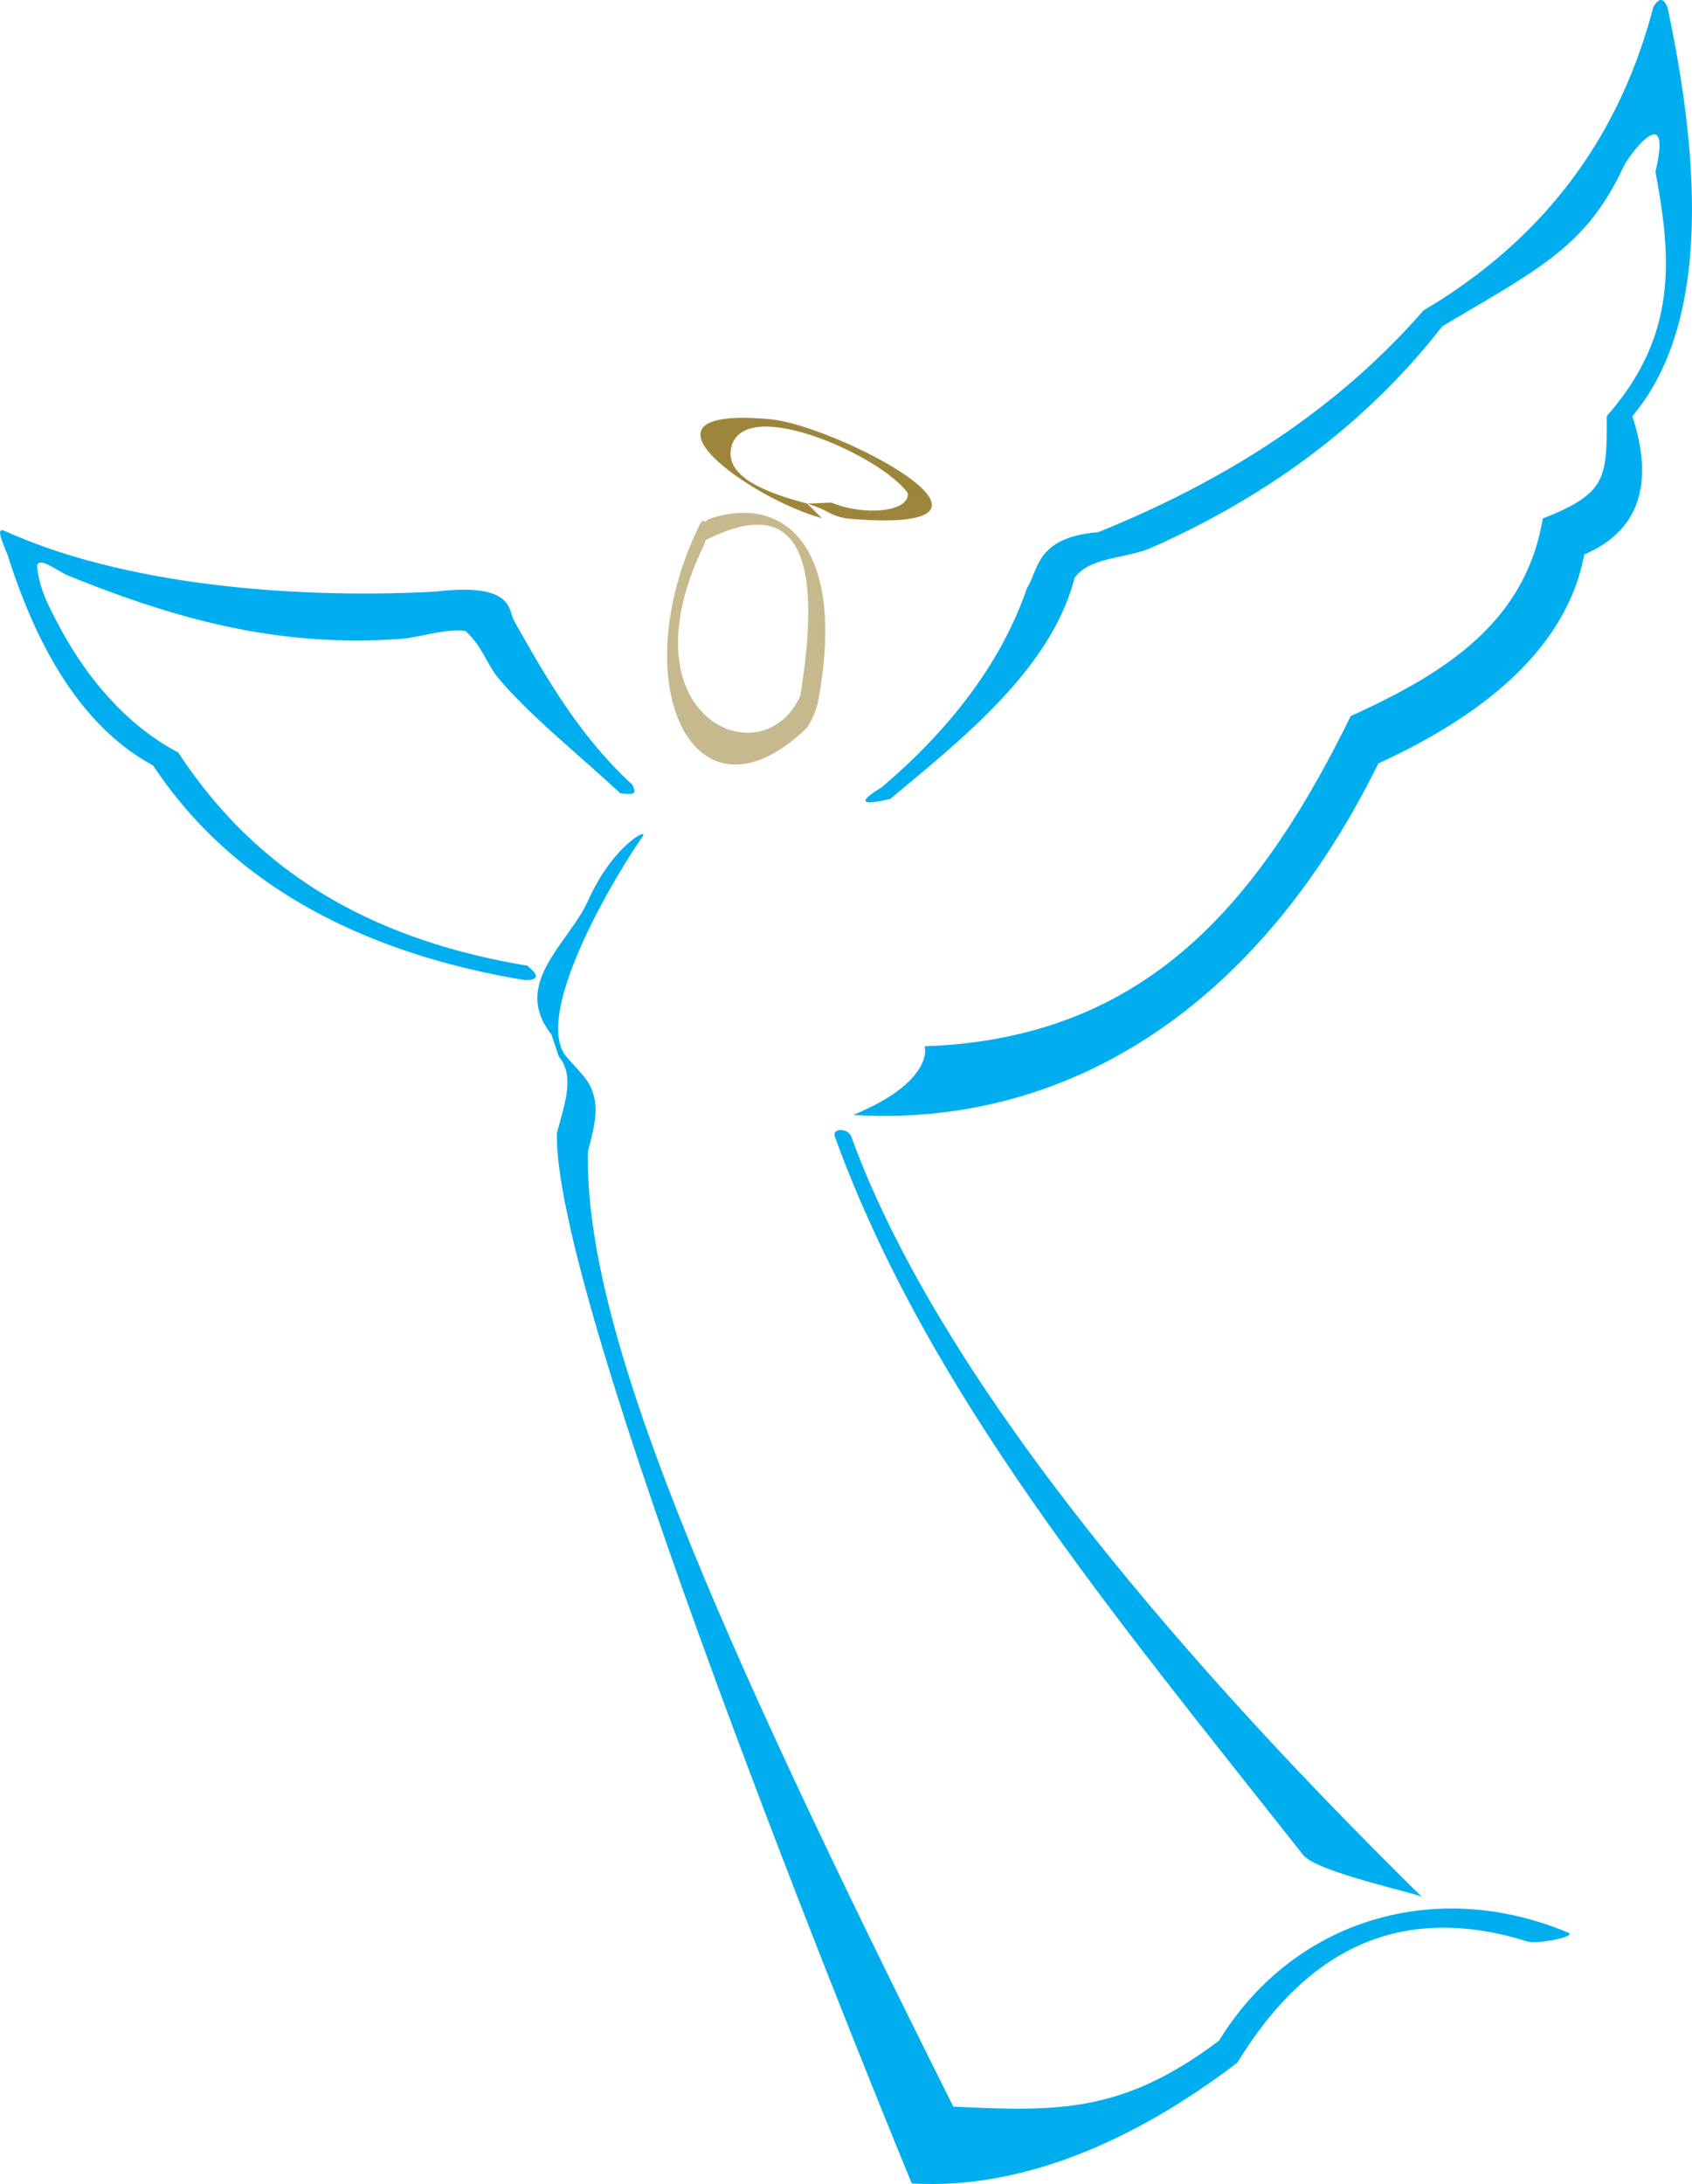 <svg id="Layer_1" data-name="Layer 1" xmlns="http://www.w3.org/2000/svg" viewBox="0 0 417.36 538.56"><path d="M232,229.85c-5.13,7.08-27.62,43.46-19,54.36l4.06,4.51c4.77,5.68,3.39,11.18,1.35,18.95-.95,43.95,30.52,116.42,90.12,235.52,25.82,1.28,41.87,1.59,65.53-16.25,18.77-30.47,54.14-40.15,86.18-26.61,2.22.93-7.71,2.89-10,2.17-30-9.35-53.62.39-71.65,29.86-25.1,19.16-53,31.4-80.31,29.78,0,0-88.6-214-87.53-259,1.88-7.15,4.52-14.07.45-18.91l-1.8-5.41c-10-12.63,4.3-22.47,9-32.94,6.32-14,15-18,13.54-16Z" transform="translate(-73.38 -23.72)" style="fill:#00aeef"/><path d="M283.39,304.07c22.75,62.57,86.79,134.38,140.76,187.46-.88-.88-25.95-6.11-29.32-10.38-47.19-59.77-92.53-113.94-115.5-177.08-.82-2.27,3.24-2.27,4.06,0Z" transform="translate(-73.38 -23.72)" style="fill:#00aeef"/><path d="M290.69,218c15.55-13.11,29.36-29.75,36-49.25,2.93-4.51,2.14-12.52,17.58-13.8,30.43-12.3,58.25-29.47,80.22-54.66C453.65,83,472.61,58.33,481.19,25.48c1.38-2.37,2.55-2.35,3.51.08,10.18,47.63,7.61,81.51-8.68,100.79,5.44,16.54,1.75,28.31-11.85,34.09-3.92,20.85-21.17,37.95-50.8,51.54-30.25,61.26-77.76,89.84-129.53,86.67,16-6.54,18.39-13.82,17.6-16.92,52.8-1.89,81.22-32.76,105.12-81.43,21.9-10,43-22.35,47.37-48.73,15.82-6.2,15.79-9.93,15.79-25.27,17.58-19.9,15.95-39.09,12-60.19,4.25-18.08-6.31-4.63-7.93-1.17-9.15,19.69-21.12,25.24-44.66,39.26-17.37,22.28-40.78,40.87-71.74,54.59-6,2.67-15.34,2.25-18.95,7.44a51.47,51.47,0,0,1-3.67,9.85c-8.88,18.18-27.56,32.67-41.75,44.64q-11,2.61-2.32-2.76Z" transform="translate(-73.38 -23.72)" style="fill:#00aeef"/><path d="M226.41,219.37c-11.08-10.3-21.65-18.59-29.75-28-3.27-3.78-4.07-8-8.47-12.07-5.52-.57-11.14,1.65-16.47,2-30.39,2.07-55.3-5.1-81.09-15.46-3.14-1.27-7.67-5.05-8.12-2.57.56,5.53,2.59,9.39,5.38,14.68,6.74,12.76,16.64,24.6,29.47,31.34,20.59,31.46,50.23,46.57,86.06,52.56,4,3.13,1.53,3.58-.59,3.56-42.07-7-73.06-24.75-91.69-52.94-19-10.23-29.49-31.88-35.74-51.46-.64-2-3.49-7.44-1-6.42a139.6,139.6,0,0,0,19.12,6.9c30.14,8.61,64.65,9.37,87.5,8.1,19.17-2.26,17.73,4.64,19.12,7.12,8.62,15.38,16.69,29,29.29,40.58.47,1.61,1.55,2.6-3,2.05Z" transform="translate(-73.38 -23.72)" style="fill:#00aeef"/><path d="M278.47,147.65c8,3.37,19.31,2.35,18.83-2.31-6.21-9-39.58-24.08-43.4-11.8-2.73,8.77,12.49,12.69,18.58,14.36l3.64,3.6c-17.48-4.73-50.19-27.84-12.72-24.4,16,1.47,67.26,28,20.85,24.66-6.29-.45-5.65-2-11.77-3.86l6-.25Z" transform="translate(-73.38 -23.72)" style="fill:#9d863b"/><path d="M247,158.18c-20.62,42.53,14.55,57.69,23.77,37.15,5.41-32.93.45-50.53-23.46-38.35-3,1.53-1.84-4.37,1.35-5.41,19.09-6.2,33.61,8.27,26.42,45.58a19.27,19.27,0,0,1-2.62,6c-27.86,26.95-45.71-10.76-26.51-50,1.48-3,2.73,1.57,1.05,5Z" transform="translate(-73.38 -23.72)" style="fill:#9d863b;opacity:0.58"/></svg>